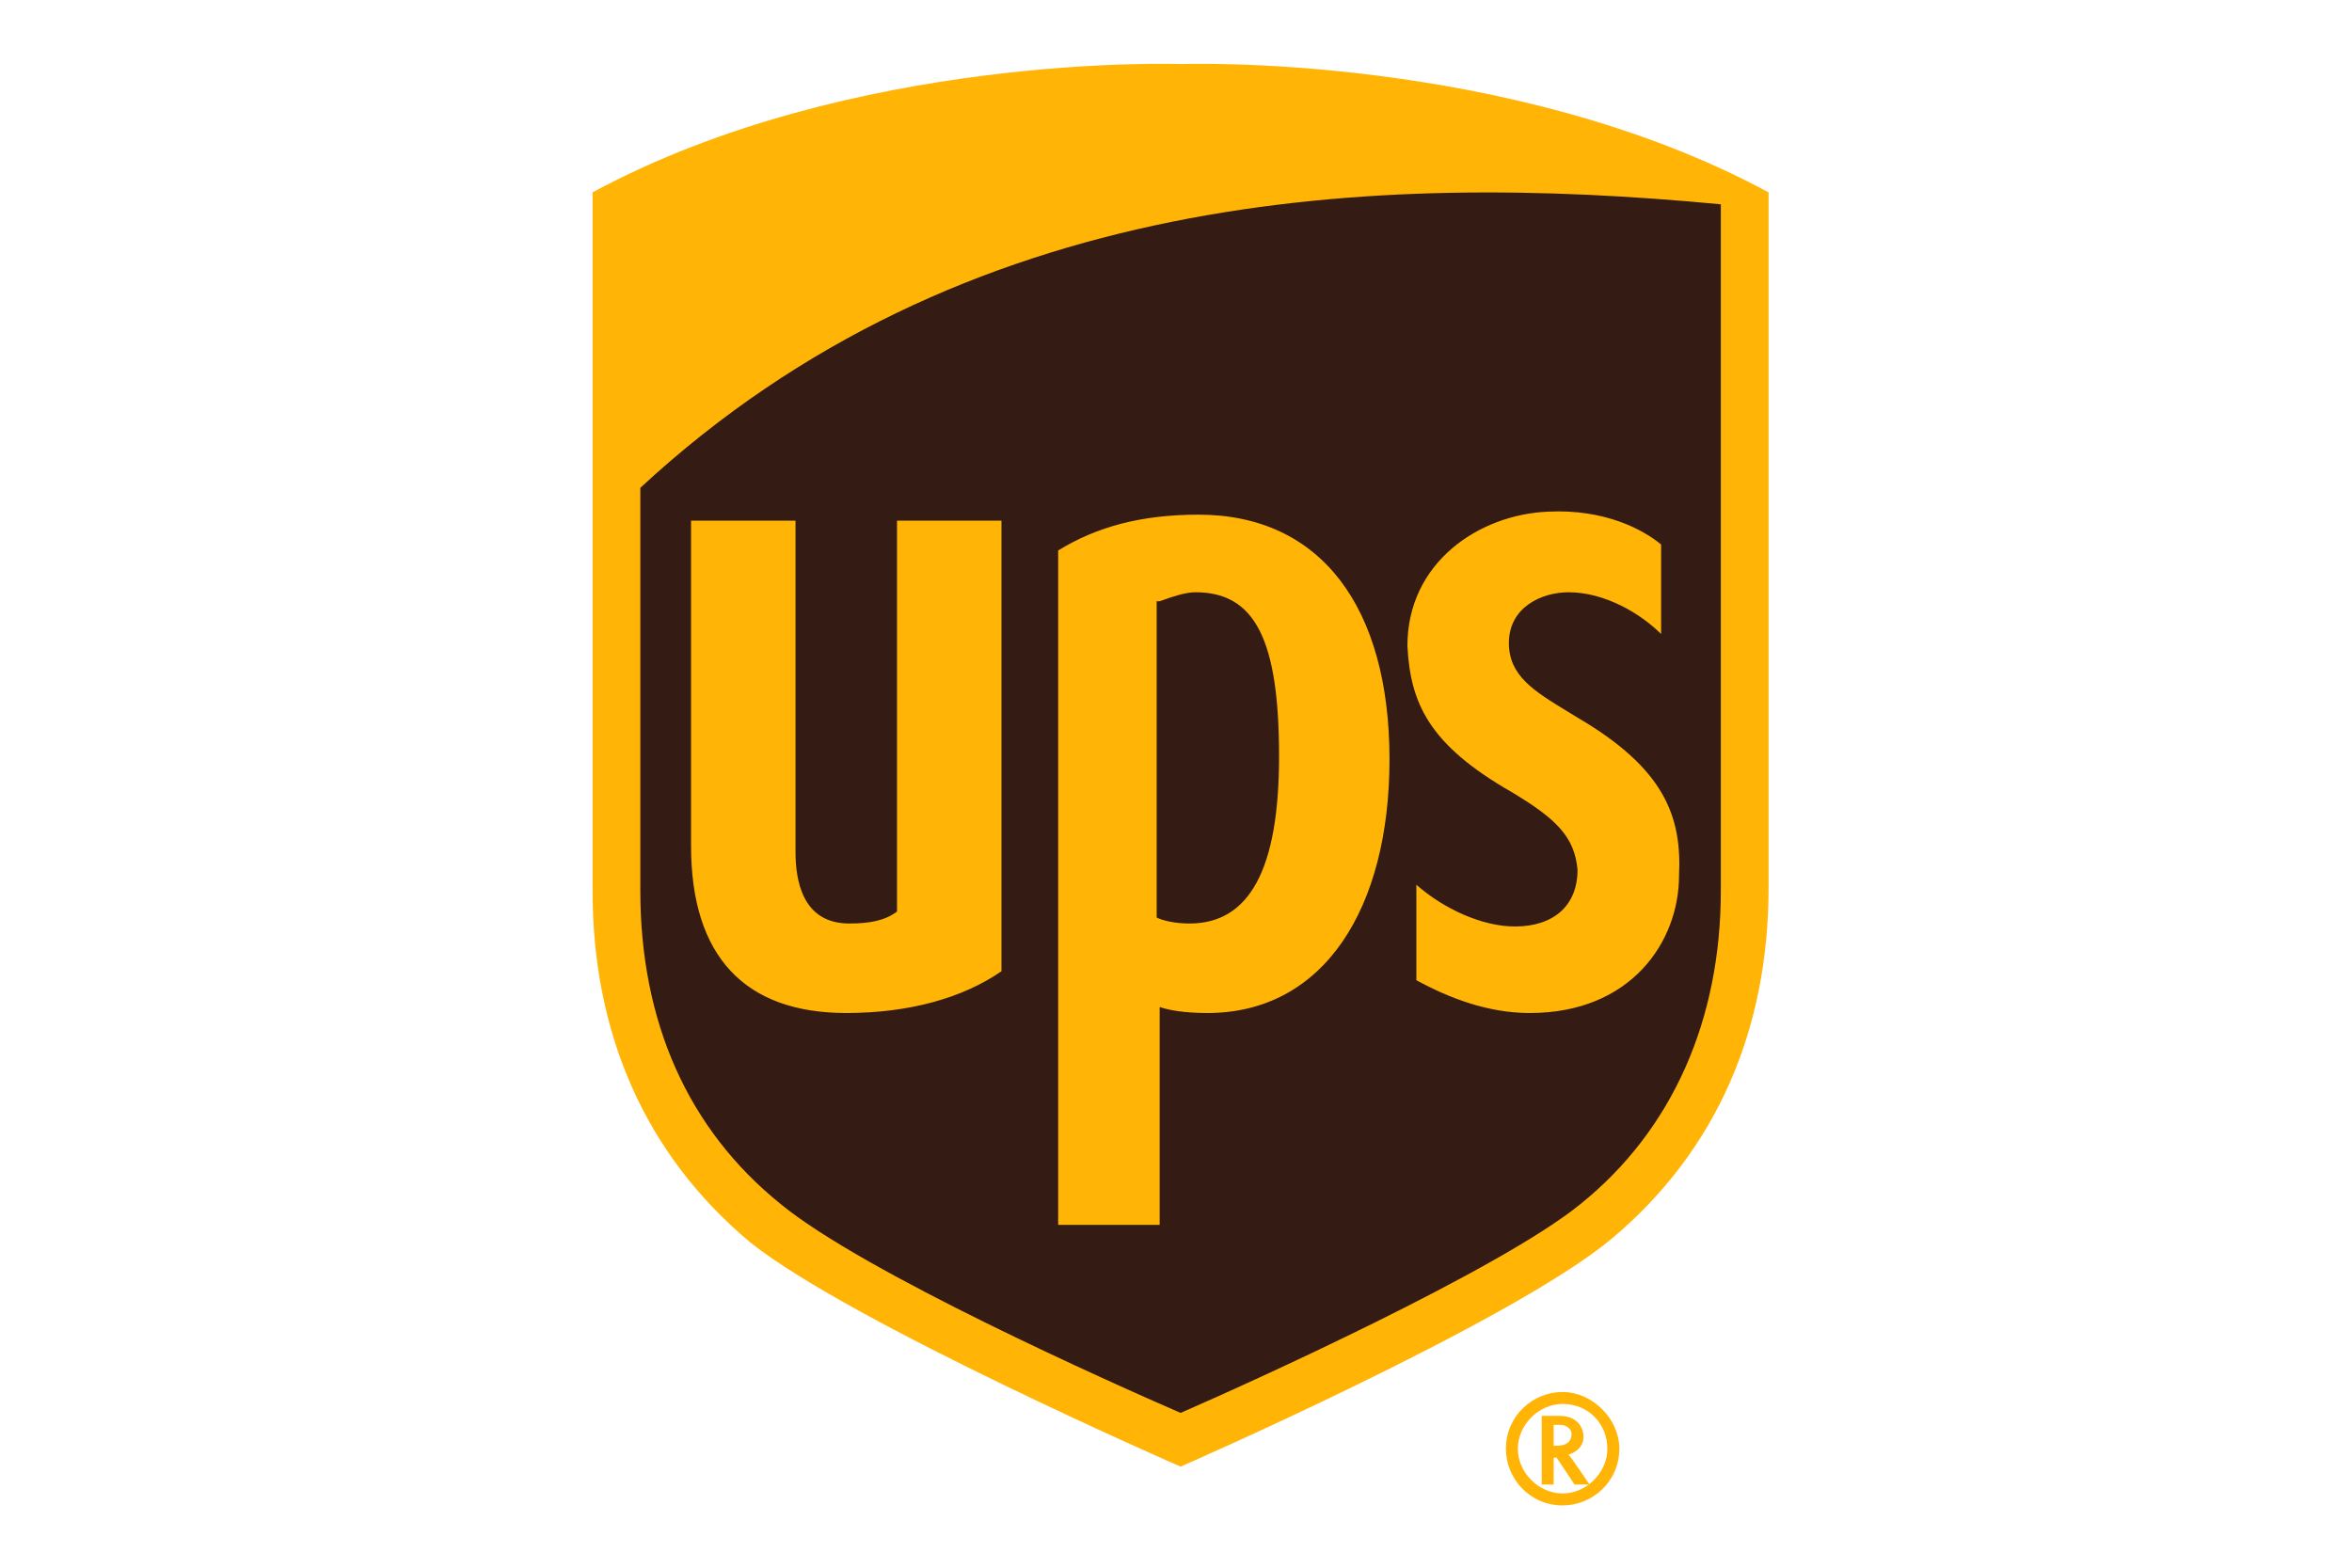 <svg fill="none" height="172" viewBox="0 0 258 172" width="258" xmlns="http://www.w3.org/2000/svg"><path d="m129.501 159.274c1.309-.655 35.36-15.388 46.165-24.229 11.132-9.167 17.025-22.264 17.025-37.979v-73.668l-.982-.327c-27.175-14.734-60.899-13.751-62.536-13.751-1.309 0-35.033-.982-62.208 13.751l-.655.327v73.995c0 15.716 5.893 28.812 17.025 37.98 10.805 8.84 44.855 23.573 46.165 23.901" fill="#341b14"/><g clip-rule="evenodd" fill="#ffb406" fill-rule="evenodd"><path d="m82.353 136.355c11.132 8.84 47.147 24.556 47.147 24.556s36.015-15.716 47.147-24.883c11.787-9.823 17.353-23.247 17.353-38.635v-76.287c-28.485-15.388-64.5-14.079-64.5-14.079s-36.015-1.31-64.5 14.079v76.614c0 15.388 5.566 28.812 17.353 38.634zm3.275-4.257c-10.15-8.185-15.388-19.972-15.388-34.378v-44.2c35.361-32.741 80.543-34.706 118.523-31.104v75.305c0 14.079-5.238 26.193-15.388 34.378-8.84 7.203-36.343 19.645-43.873 22.919-7.531-3.274-34.706-15.388-43.873-22.919z"/><path d="m173.046 95.429c-.327-3.602-2.292-5.566-7.203-8.513-9.167-5.239-11.132-9.822-11.459-16.043 0-9.168 7.858-14.406 15.388-14.733 6.221-.327 10.477 1.964 12.442 3.602v9.822c-2.292-2.292-6.221-4.584-10.15-4.584-2.947 0-6.548 1.637-6.548 5.566 0 3.605 2.756 5.28 6.498 7.555v0c.337.204.681.414 1.032.63 9.495 5.566 11.46 10.805 11.132 17.353 0 7.203-5.238 15.061-16.37 15.061-4.584 0-8.84-1.638-12.442-3.602v-10.477c2.947 2.619 7.203 4.584 10.805 4.584 4.256 0 6.875-2.292 6.875-6.221zm-40.599 15.715c-2.62 0-4.257-.328-5.239-.655v23.901h-11.132v-73.995c4.257-2.619 9.168-3.929 15.389-3.929 13.423 0 20.954 10.15 20.954 26.848 0 16.371-7.203 27.83-19.972 27.83zm-4.739-45.354c.982-.343 2.323-.81 3.43-.81 6.548 0 9.167 5.239 9.167 18.008 0 12.442-3.274 18.335-9.822 18.335-1.637 0-2.947-.328-3.602-.655v-34.706h.328c.151-.051.319-.109.498-.172v-0zm-17.852 40.77c-4.256 2.947-10.15 4.584-17.026 4.584-11.132 0-17.025-6.221-17.025-18.335v-35.688h11.459v36.343c0 2.947.655 7.858 5.893 7.858 2.292 0 3.929-.328 5.239-1.31v-42.891h11.46zm59.26 48.785v7.53h1.31v-2.946h.327l1.965 2.946h1.637s-1.965-2.946-2.292-3.274c.982-.327 1.637-.982 1.637-1.964 0-.983-.655-2.292-2.619-2.292zm3.274 1.965c0-.328-.327-.982-1.309-.982h-.655v2.291h.327c1.31 0 1.637-.654 1.637-1.309z"/><path d="m165.188 158.947c0-3.602 2.946-6.221 6.22-6.221 3.275 0 6.221 2.947 6.221 6.221 0 3.602-2.946 6.221-6.221 6.221-3.601 0-6.22-2.947-6.22-6.221zm6.221 4.91c2.619 0 4.911-2.292 4.911-4.911s-1.965-4.911-4.911-4.911c-2.62 0-4.912 2.292-4.912 4.911s2.292 4.911 4.912 4.911z"/></g></svg>